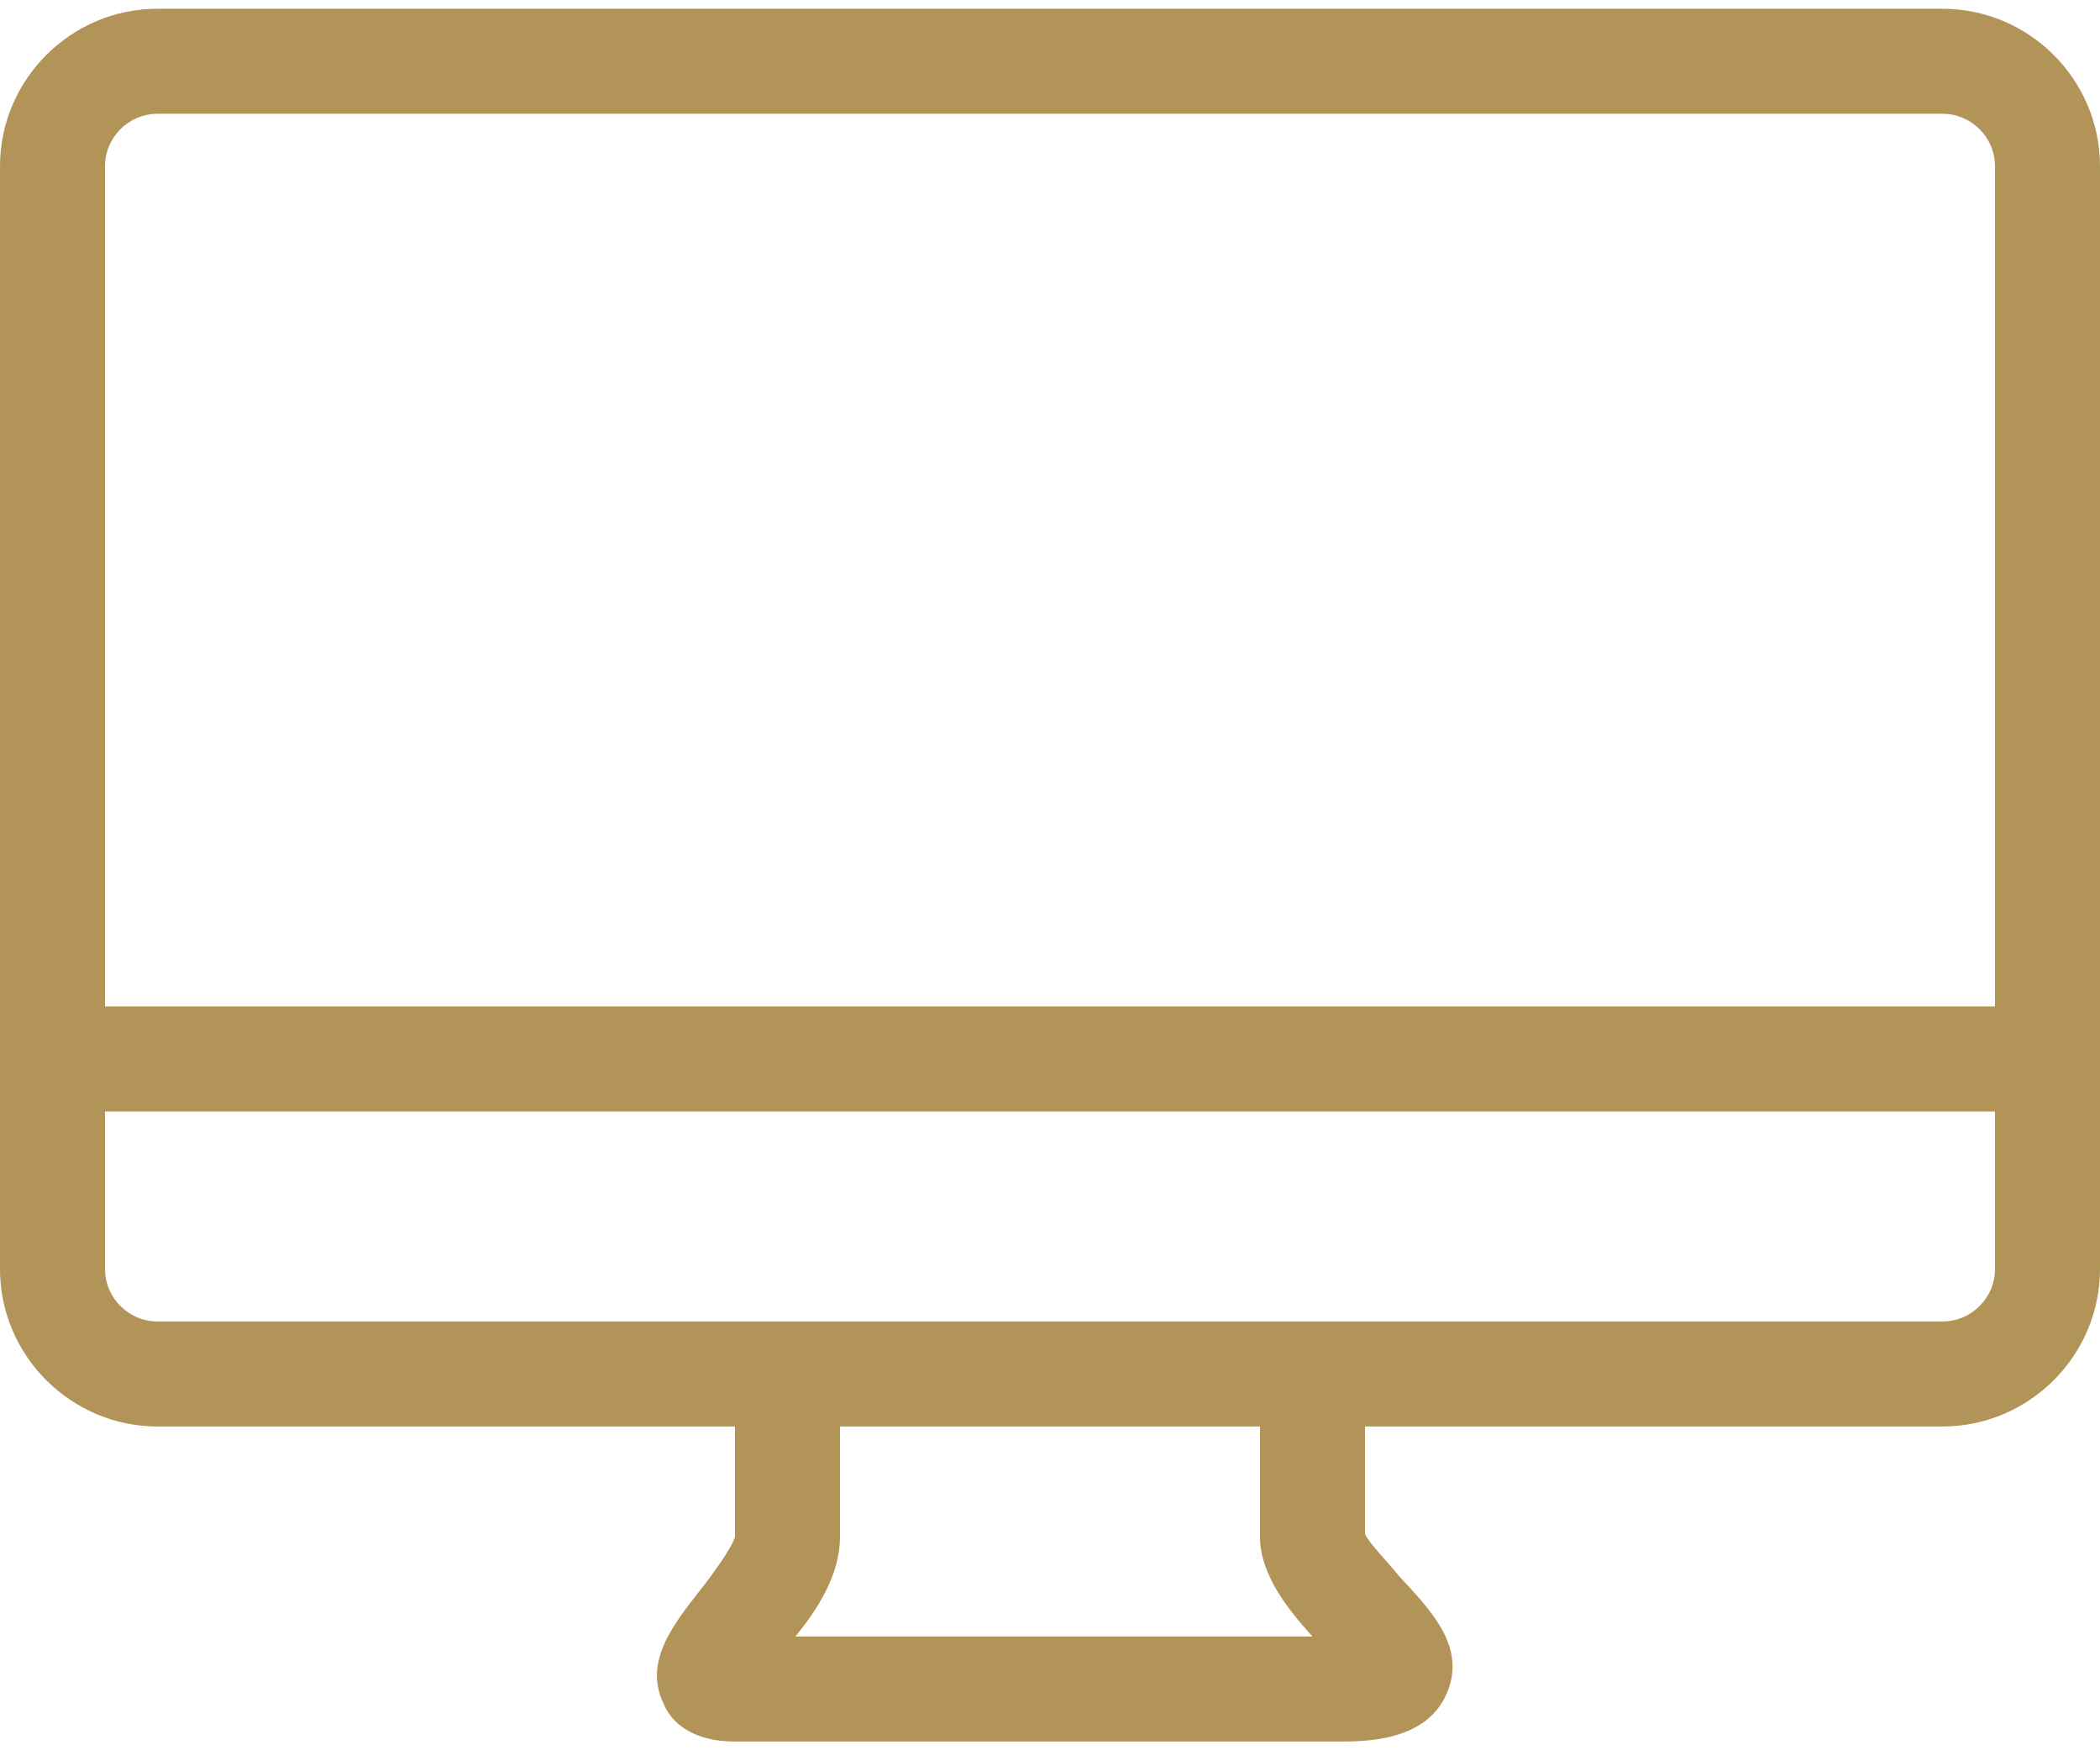 <svg width="24" height="20" viewBox="0 0 24 20" fill="none" xmlns="http://www.w3.org/2000/svg">
<path d="M22.2 0.1H1.8C0.81 0.1 0 0.91 0 1.9V14.5C0 15.49 0.81 16.3 1.8 16.3H8.4V17.56C8.37 17.68 8.13 18.01 8.01 18.16C7.68 18.58 7.35 19 7.59 19.48C7.68 19.69 7.92 19.9 8.4 19.9H15.3C15.6 19.9 16.29 19.9 16.53 19.36C16.77 18.82 16.35 18.4 15.99 18.01C15.87 17.86 15.66 17.65 15.6 17.53V16.3H22.2C23.19 16.3 24 15.49 24 14.5V1.9C24 0.91 23.19 0.1 22.2 0.1ZM9.09 18.7C9.36 18.37 9.6 17.98 9.6 17.56V16.3H14.4V17.56C14.4 17.98 14.7 18.37 15 18.7H9.09ZM22.8 14.5C22.8 14.83 22.53 15.1 22.2 15.1H1.8C1.47 15.1 1.2 14.83 1.2 14.5V12.7H22.8V14.5ZM22.8 11.5H1.2V1.9C1.2 1.57 1.47 1.3 1.8 1.3H22.2C22.53 1.3 22.8 1.57 22.8 1.9V11.5Z" fill="#B29358"/>
</svg>
